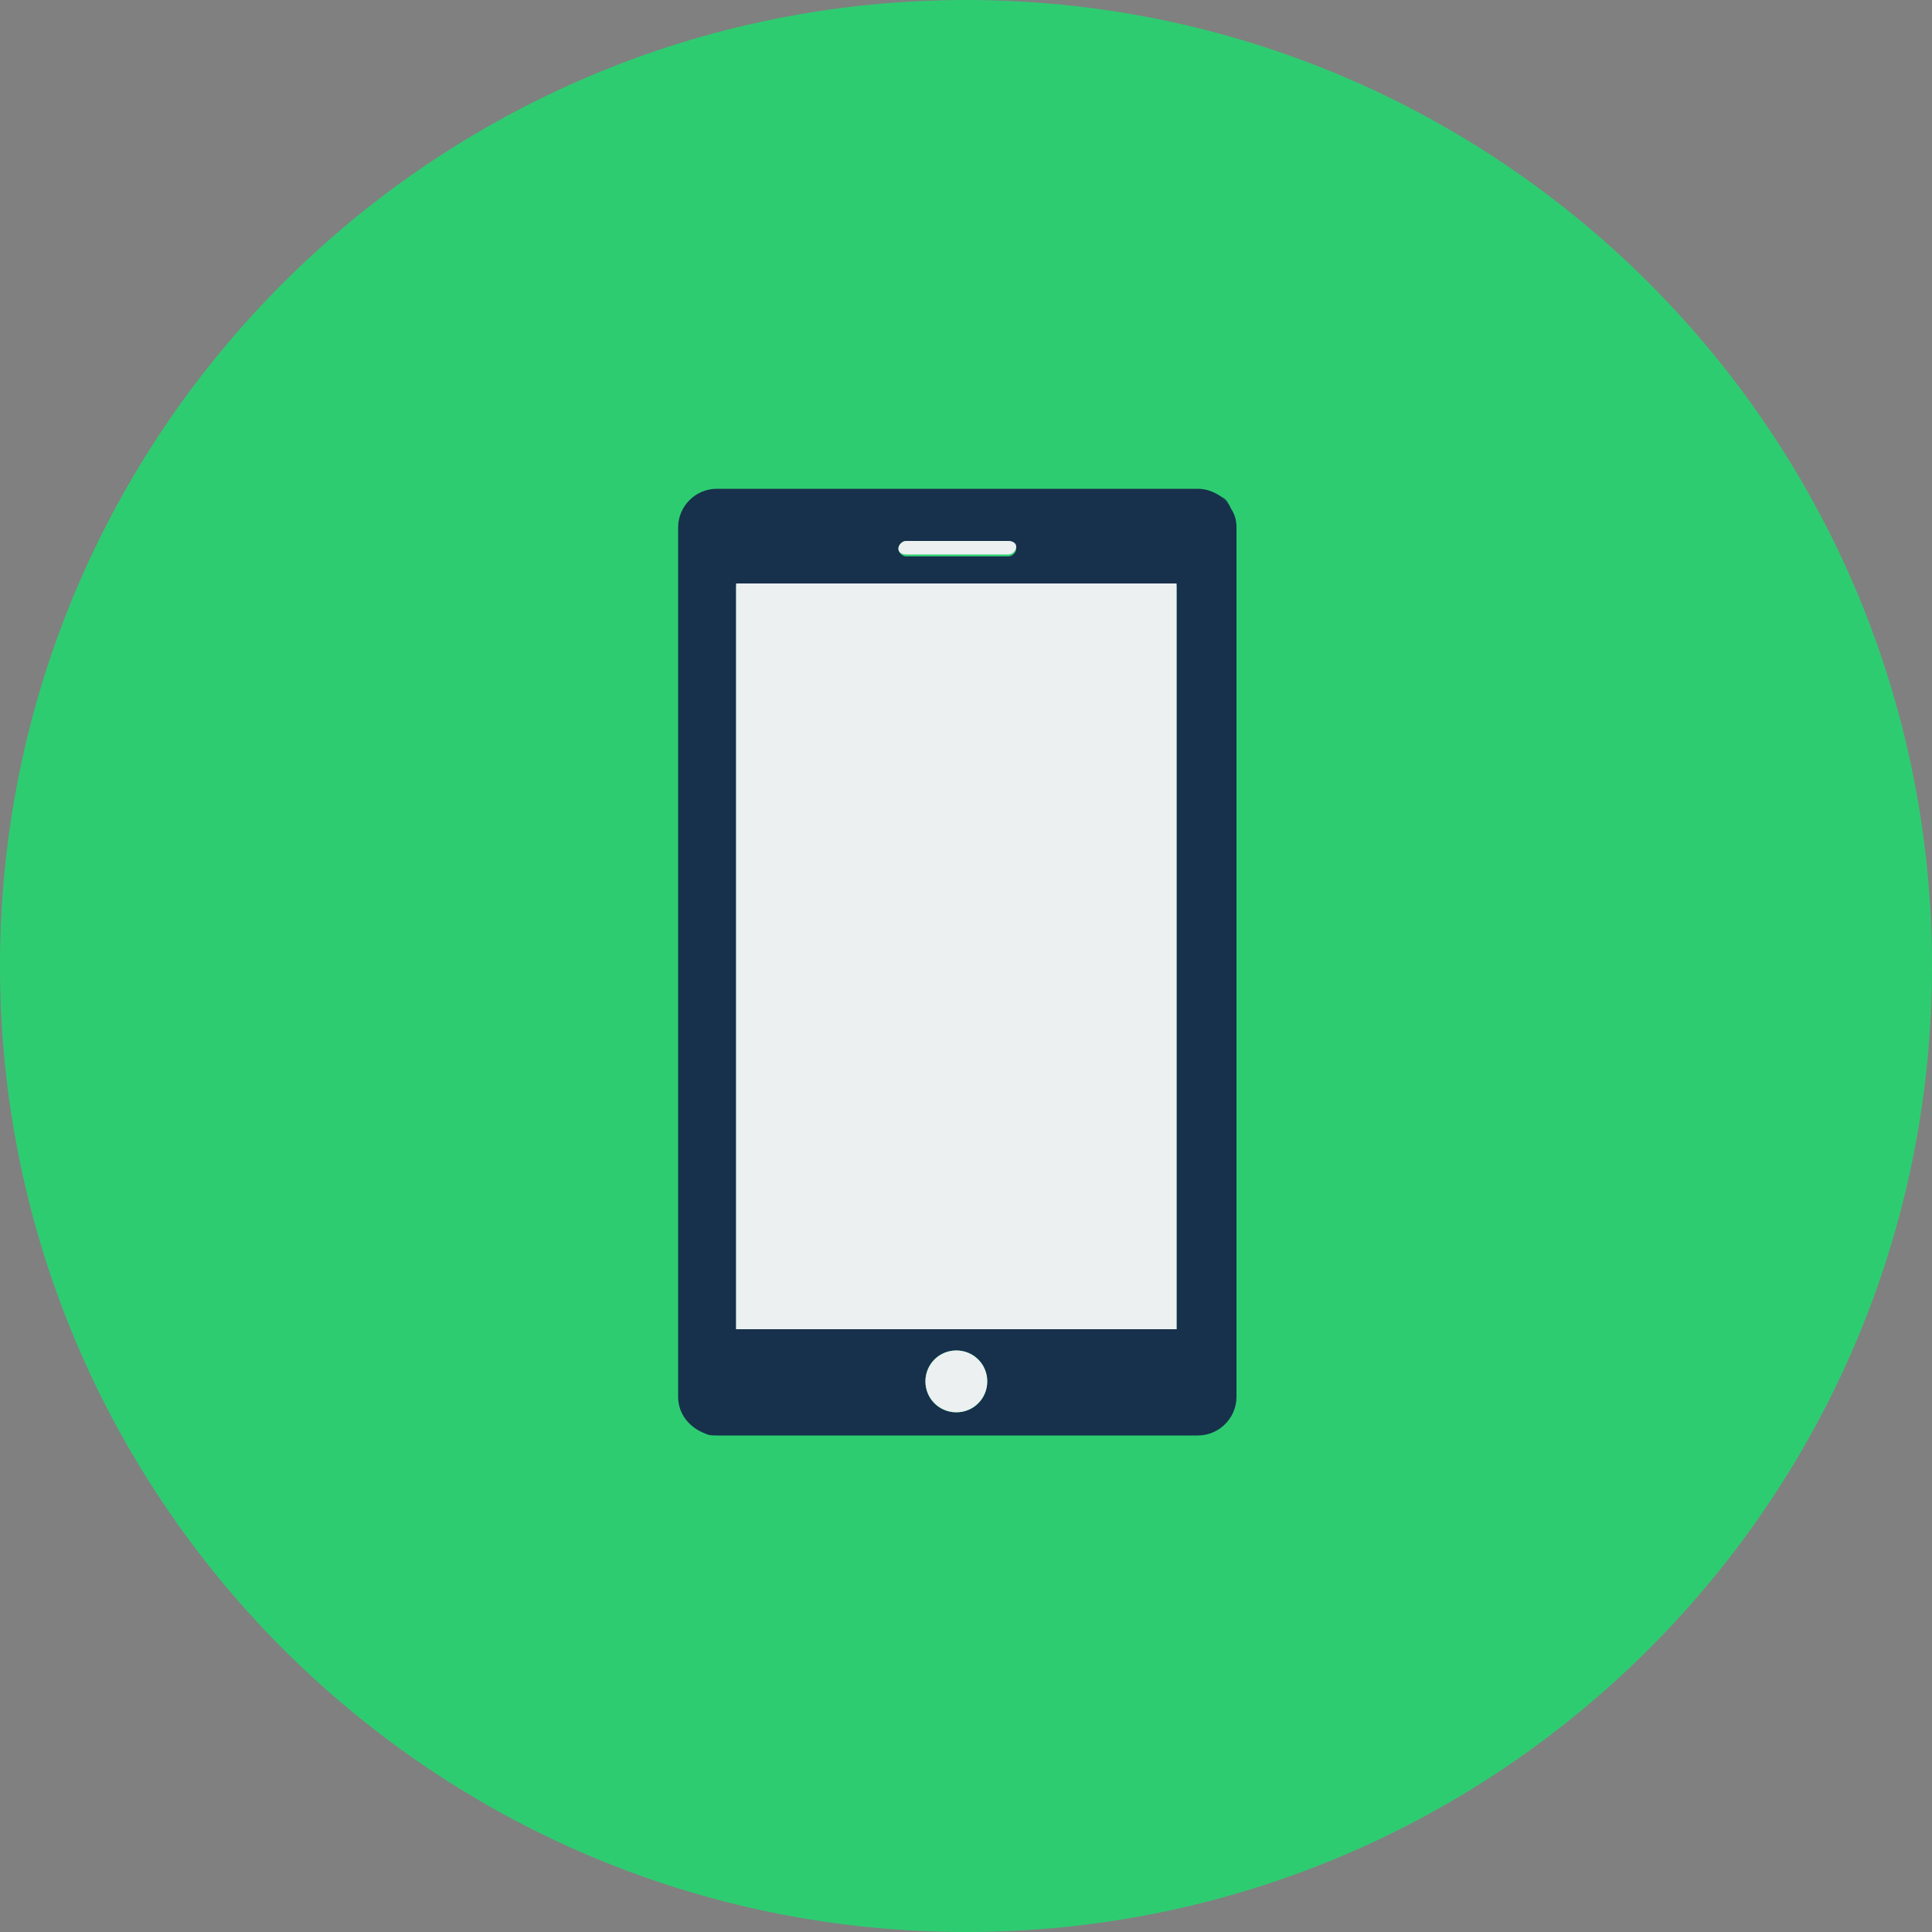<svg xmlns="http://www.w3.org/2000/svg" xmlns:xlink="http://www.w3.org/1999/xlink" height="100px" style="enable-background:new 0 0 100 100;" viewBox="0 0 100 100" width="100px" xml:space="preserve"><rect x="0" y="0" width="100" height="100" fill="#808080" stroke="none"/><style type="text/css">
	.st0{fill:#2ECC71;}
	.st1{fill:#17304C;}
	.st2{fill:#ECF0F1;}
</style><g id="Layer_1"><path class="st0" d="M100,50c0,27.6-22.4,50-50,50S0,77.6,0,50S22.4,0,50,0S100,22.4,100,50z" id="XMLID_15_"></path></g><g id="Layer_2"><g id="XMLID_16_"><path class="st1" d="M63.2,25.7c0.2,0.1,0.3,0.2,0.4,0.4" id="XMLID_23_"></path><path class="st1" d="M63.6,26.1l0.1,0.2C63.6,26.2,63.6,26.1,63.6,26.1z" id="XMLID_31_"></path><path class="st1" d="M63.7,26.3l-0.1-0.2c-0.1-0.1-0.3-0.3-0.4-0.4c-0.3-0.2-0.7-0.4-1.2-0.4H37.1    c-1.1,0-2,0.9-2,2v19.2v25.8c0,0,0,0,0,0c0,0.9,0.6,1.6,1.4,1.9c0.2,0.1,0.4,0.1,0.6,0.1H62c1.1,0,2-0.9,2-2v-45    C64,26.9,63.9,26.6,63.7,26.3z M46.9,28h5.3c0.2,0,0.4,0.2,0.4,0.4s-0.2,0.4-0.4,0.4h-5.3c-0.2,0-0.4-0.2-0.4-0.4S46.7,28,46.9,28    z M49.5,73.1c-0.9,0-1.6-0.7-1.6-1.6s0.7-1.6,1.6-1.6s1.6,0.7,1.6,1.6S50.4,73.1,49.5,73.1z M60.9,68.8H38.1V44.3v-14h18.9h3.9    V68.8z" id="XMLID_28_"></path><polygon class="st2" id="XMLID_17_" points="57.1,30.2 38.1,30.2 38.1,44.3 38.1,68.8 60.9,68.8 60.9,30.2   "></polygon><circle class="st2" cx="49.5" cy="71.5" id="XMLID_37_" r="1.6"></circle><path class="st2" d="M46.9,28.7h5.3c0.2,0,0.4-0.2,0.4-0.4S52.4,28,52.2,28h-5.3c-0.2,0-0.4,0.2-0.4,0.4    S46.7,28.7,46.9,28.7z" id="XMLID_38_"></path></g></g></svg>
